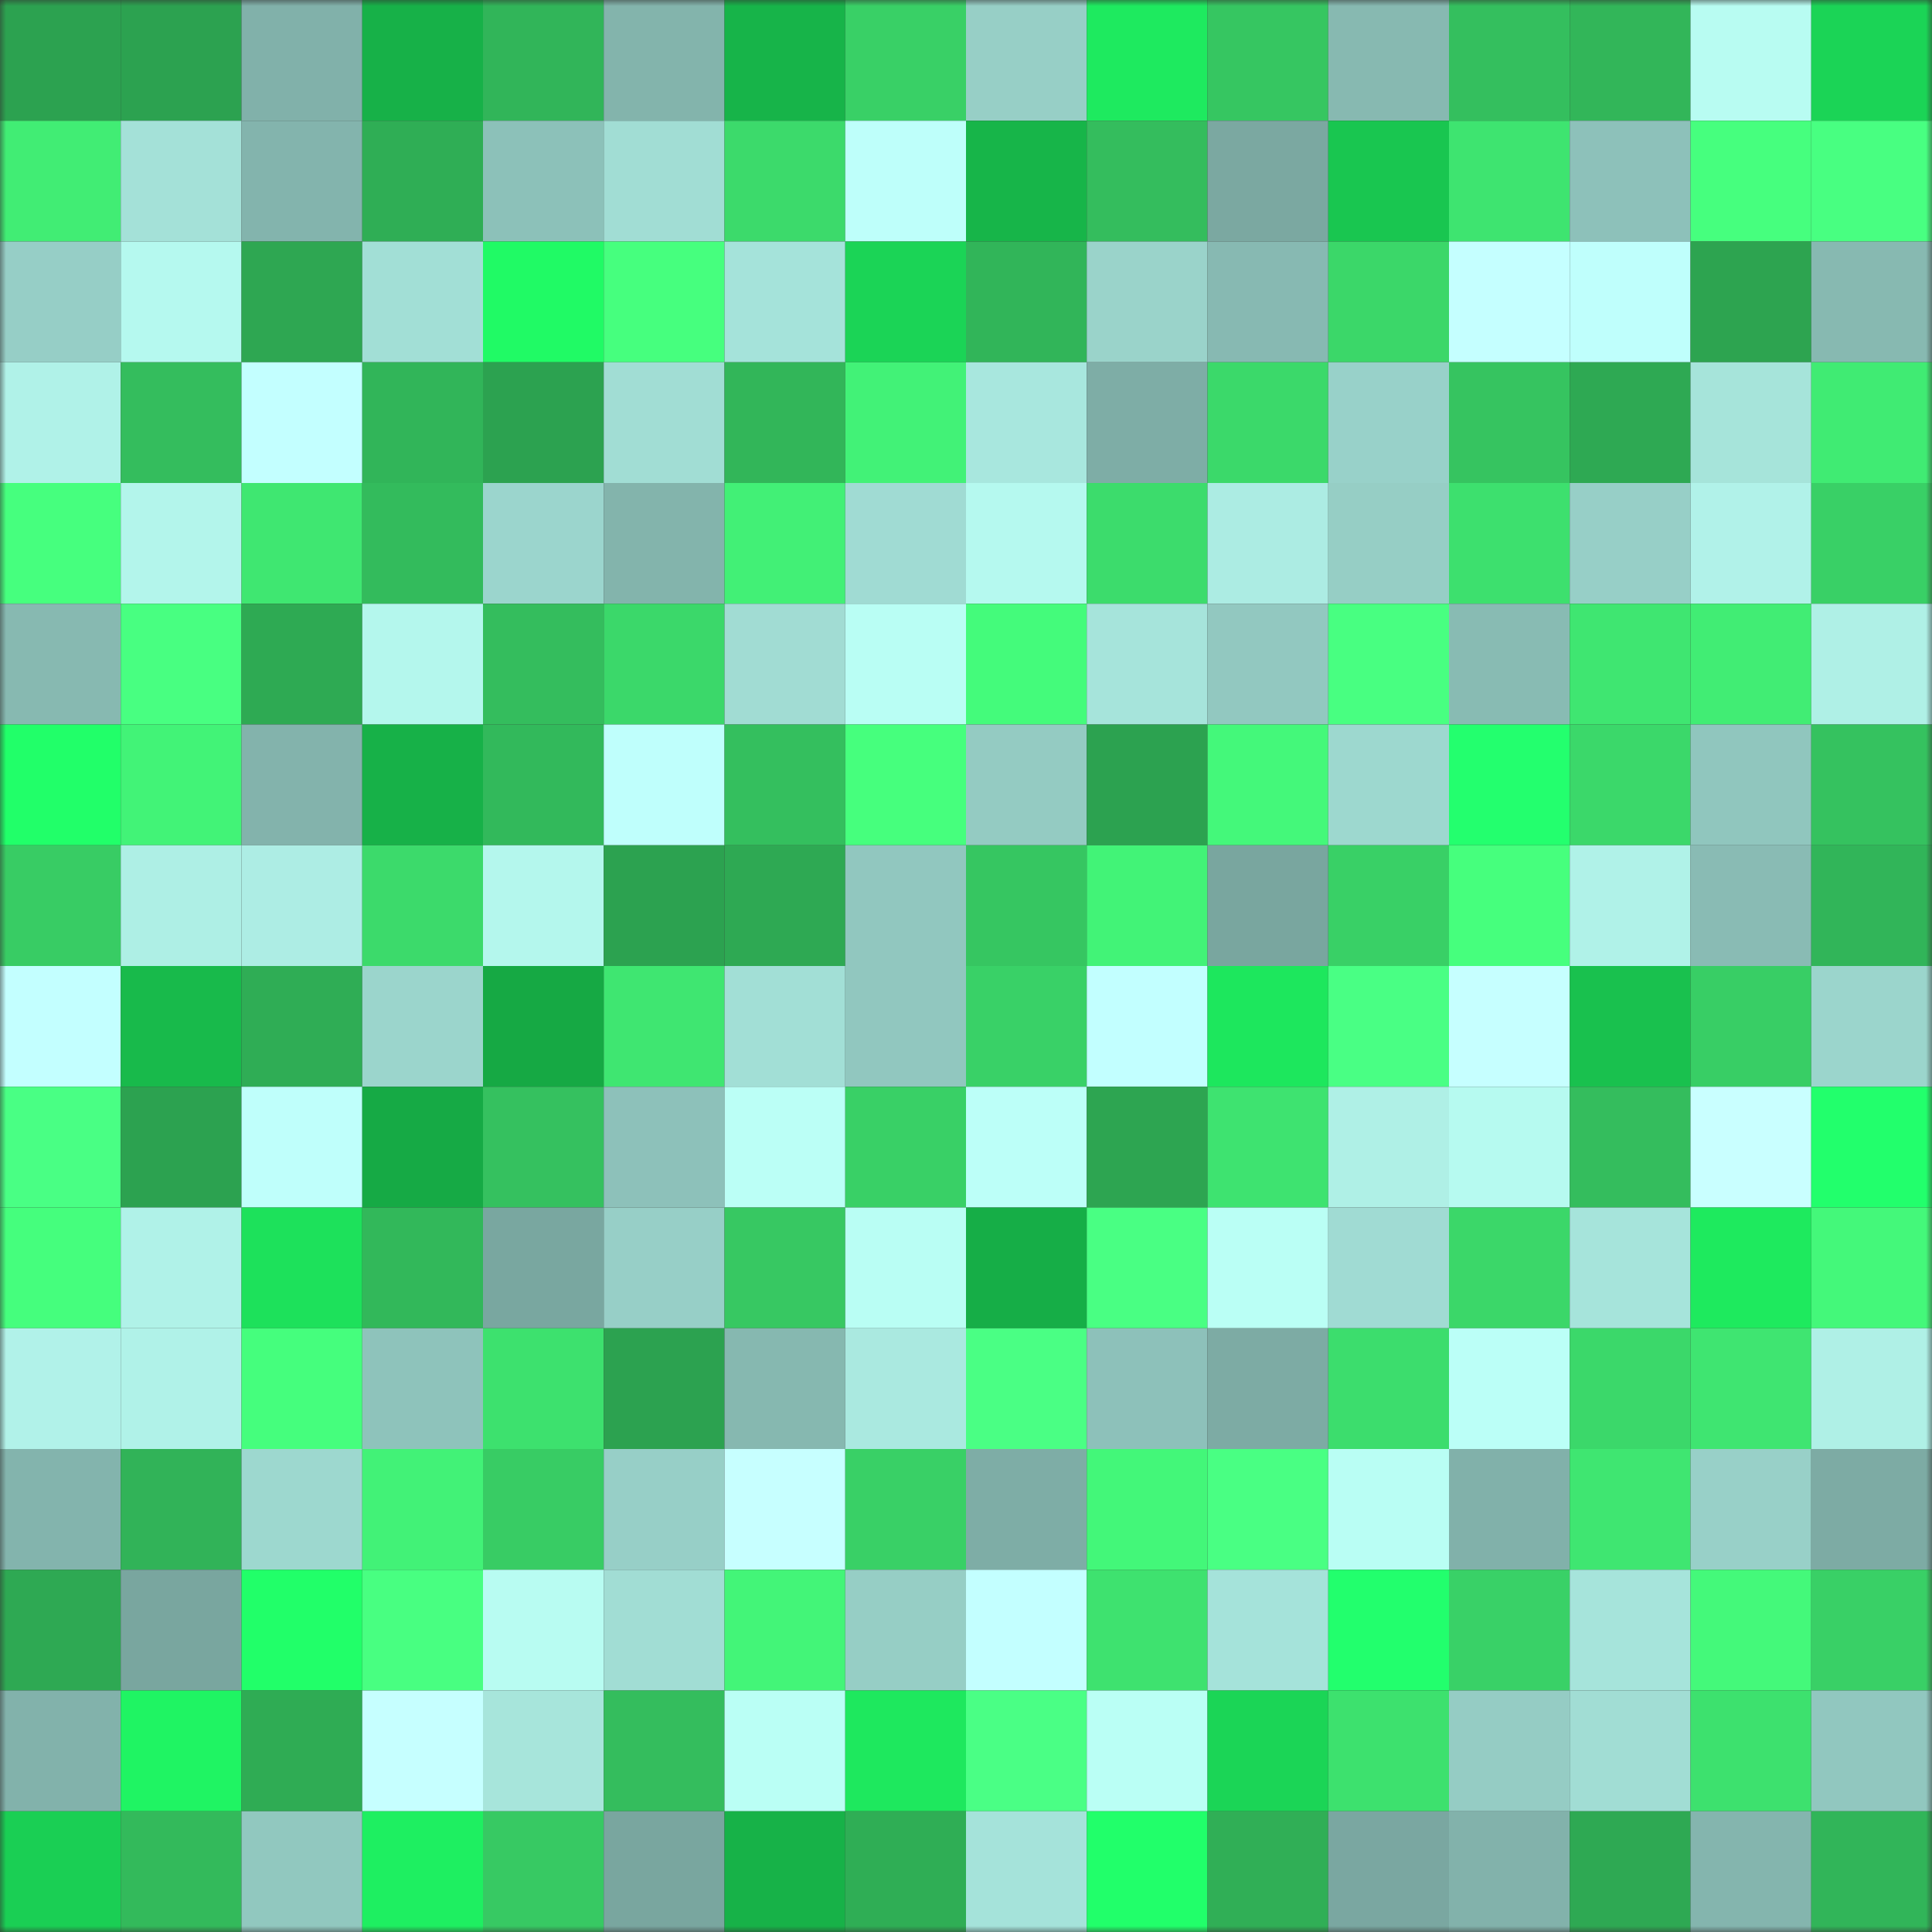 <svg viewBox="0 0 160 160" fill="none" role="img" xmlns="http://www.w3.org/2000/svg" width="240" height="240" name="lens%2Cgmoney25.lens"><rect x="0" y="0" width="160" height="160" fill="#333333" stroke="none"/><mask id="618963998" mask-type="alpha" maskUnits="userSpaceOnUse" x="0" y="0" width="160" height="160"><rect width="160" height="160" fill="#FFFFFF"></rect></mask><g mask="url(#618963998)"><rect x="0" y="0" width="10" height="10" fill="#2ca250"></rect><rect x="10" y="0" width="10" height="10" fill="#2ca250"></rect><rect x="20" y="0" width="10" height="10" fill="#81b1aa"></rect><rect x="30" y="0" width="10" height="10" fill="#17b148"></rect><rect x="40" y="0" width="10" height="10" fill="#31b559"></rect><rect x="50" y="0" width="10" height="10" fill="#83b4ac"></rect><rect x="60" y="0" width="10" height="10" fill="#17b449"></rect><rect x="70" y="0" width="10" height="10" fill="#39d066"></rect><rect x="80" y="0" width="10" height="10" fill="#97cfc6"></rect><rect x="90" y="0" width="10" height="10" fill="#1eea5f"></rect><rect x="100" y="0" width="10" height="10" fill="#36c661"></rect><rect x="110" y="0" width="10" height="10" fill="#87b9b1"></rect><rect x="120" y="0" width="10" height="10" fill="#34bf5e"></rect><rect x="130" y="0" width="10" height="10" fill="#32b659"></rect><rect x="140" y="0" width="10" height="10" fill="#b8fcf2"></rect><rect x="150" y="0" width="10" height="10" fill="#1bd456"></rect><rect x="0" y="10" width="10" height="10" fill="#41ed74"></rect><rect x="10" y="10" width="10" height="10" fill="#a4e1d8"></rect><rect x="20" y="10" width="10" height="10" fill="#83b4ad"></rect><rect x="30" y="10" width="10" height="10" fill="#2fae55"></rect><rect x="40" y="10" width="10" height="10" fill="#8cc1b9"></rect><rect x="50" y="10" width="10" height="10" fill="#a1ddd4"></rect><rect x="60" y="10" width="10" height="10" fill="#3cda6b"></rect><rect x="70" y="10" width="10" height="10" fill="#befffa"></rect><rect x="80" y="10" width="10" height="10" fill="#17b549"></rect><rect x="90" y="10" width="10" height="10" fill="#34bd5d"></rect><rect x="100" y="10" width="10" height="10" fill="#7ba8a1"></rect><rect x="110" y="10" width="10" height="10" fill="#19c650"></rect><rect x="120" y="10" width="10" height="10" fill="#3ee470"></rect><rect x="130" y="10" width="10" height="10" fill="#8dc1ba"></rect><rect x="140" y="10" width="10" height="10" fill="#46ff7e"></rect><rect x="150" y="10" width="10" height="10" fill="#48ff81"></rect><rect x="0" y="20" width="10" height="10" fill="#96cec6"></rect><rect x="10" y="20" width="10" height="10" fill="#b5f9ef"></rect><rect x="20" y="20" width="10" height="10" fill="#2ea752"></rect><rect x="30" y="20" width="10" height="10" fill="#a2dfd6"></rect><rect x="40" y="20" width="10" height="10" fill="#20fa65"></rect><rect x="50" y="20" width="10" height="10" fill="#46ff7e"></rect><rect x="60" y="20" width="10" height="10" fill="#a5e3da"></rect><rect x="70" y="20" width="10" height="10" fill="#1bd456"></rect><rect x="80" y="20" width="10" height="10" fill="#31b559"></rect><rect x="90" y="20" width="10" height="10" fill="#9ad3ca"></rect><rect x="100" y="20" width="10" height="10" fill="#87b9b2"></rect><rect x="110" y="20" width="10" height="10" fill="#3bd769"></rect><rect x="120" y="20" width="10" height="10" fill="#c5ffff"></rect><rect x="130" y="20" width="10" height="10" fill="#bffffc"></rect><rect x="140" y="20" width="10" height="10" fill="#2da450"></rect><rect x="150" y="20" width="10" height="10" fill="#87b9b1"></rect><rect x="0" y="30" width="10" height="10" fill="#b0f2e8"></rect><rect x="10" y="30" width="10" height="10" fill="#34bd5d"></rect><rect x="20" y="30" width="10" height="10" fill="#c3ffff"></rect><rect x="30" y="30" width="10" height="10" fill="#31b559"></rect><rect x="40" y="30" width="10" height="10" fill="#2ca250"></rect><rect x="50" y="30" width="10" height="10" fill="#a1ddd4"></rect><rect x="60" y="30" width="10" height="10" fill="#32b659"></rect><rect x="70" y="30" width="10" height="10" fill="#42f277"></rect><rect x="80" y="30" width="10" height="10" fill="#a8e7de"></rect><rect x="90" y="30" width="10" height="10" fill="#7eada6"></rect><rect x="100" y="30" width="10" height="10" fill="#3bd96a"></rect><rect x="110" y="30" width="10" height="10" fill="#98d1c9"></rect><rect x="120" y="30" width="10" height="10" fill="#36c460"></rect><rect x="130" y="30" width="10" height="10" fill="#2ea953"></rect><rect x="140" y="30" width="10" height="10" fill="#a6e4da"></rect><rect x="150" y="30" width="10" height="10" fill="#40eb73"></rect><rect x="0" y="40" width="10" height="10" fill="#46ff7e"></rect><rect x="10" y="40" width="10" height="10" fill="#b3f5eb"></rect><rect x="20" y="40" width="10" height="10" fill="#3fe771"></rect><rect x="30" y="40" width="10" height="10" fill="#33bb5c"></rect><rect x="40" y="40" width="10" height="10" fill="#9bd5cd"></rect><rect x="50" y="40" width="10" height="10" fill="#83b4ac"></rect><rect x="60" y="40" width="10" height="10" fill="#42f076"></rect><rect x="70" y="40" width="10" height="10" fill="#a0dbd3"></rect><rect x="80" y="40" width="10" height="10" fill="#b5f9ef"></rect><rect x="90" y="40" width="10" height="10" fill="#3cdc6c"></rect><rect x="100" y="40" width="10" height="10" fill="#acece3"></rect><rect x="110" y="40" width="10" height="10" fill="#96cec5"></rect><rect x="120" y="40" width="10" height="10" fill="#3de06e"></rect><rect x="130" y="40" width="10" height="10" fill="#97cfc7"></rect><rect x="140" y="40" width="10" height="10" fill="#b1f2e9"></rect><rect x="150" y="40" width="10" height="10" fill="#39d066"></rect><rect x="0" y="50" width="10" height="10" fill="#87b9b1"></rect><rect x="10" y="50" width="10" height="10" fill="#48ff81"></rect><rect x="20" y="50" width="10" height="10" fill="#2eaa53"></rect><rect x="30" y="50" width="10" height="10" fill="#b4f7ed"></rect><rect x="40" y="50" width="10" height="10" fill="#34bd5d"></rect><rect x="50" y="50" width="10" height="10" fill="#3bd86a"></rect><rect x="60" y="50" width="10" height="10" fill="#a1dcd3"></rect><rect x="70" y="50" width="10" height="10" fill="#b9fef4"></rect><rect x="80" y="50" width="10" height="10" fill="#44fb7b"></rect><rect x="90" y="50" width="10" height="10" fill="#a6e4db"></rect><rect x="100" y="50" width="10" height="10" fill="#92c8c0"></rect><rect x="110" y="50" width="10" height="10" fill="#48ff81"></rect><rect x="120" y="50" width="10" height="10" fill="#88bbb3"></rect><rect x="130" y="50" width="10" height="10" fill="#3fe671"></rect><rect x="140" y="50" width="10" height="10" fill="#41ed74"></rect><rect x="150" y="50" width="10" height="10" fill="#aff0e6"></rect><rect x="0" y="60" width="10" height="10" fill="#21ff69"></rect><rect x="10" y="60" width="10" height="10" fill="#42f377"></rect><rect x="20" y="60" width="10" height="10" fill="#83b3ac"></rect><rect x="30" y="60" width="10" height="10" fill="#17b148"></rect><rect x="40" y="60" width="10" height="10" fill="#32b95b"></rect><rect x="50" y="60" width="10" height="10" fill="#bffffc"></rect><rect x="60" y="60" width="10" height="10" fill="#34bf5e"></rect><rect x="70" y="60" width="10" height="10" fill="#46ff7d"></rect><rect x="80" y="60" width="10" height="10" fill="#94cbc2"></rect><rect x="90" y="60" width="10" height="10" fill="#2ca250"></rect><rect x="100" y="60" width="10" height="10" fill="#44f87a"></rect><rect x="110" y="60" width="10" height="10" fill="#9dd8cf"></rect><rect x="120" y="60" width="10" height="10" fill="#23ff6e"></rect><rect x="130" y="60" width="10" height="10" fill="#3bd86a"></rect><rect x="140" y="60" width="10" height="10" fill="#90c6be"></rect><rect x="150" y="60" width="10" height="10" fill="#35c25f"></rect><rect x="0" y="70" width="10" height="10" fill="#38cc64"></rect><rect x="10" y="70" width="10" height="10" fill="#aeefe5"></rect><rect x="20" y="70" width="10" height="10" fill="#adede4"></rect><rect x="30" y="70" width="10" height="10" fill="#3cda6b"></rect><rect x="40" y="70" width="10" height="10" fill="#b4f7ed"></rect><rect x="50" y="70" width="10" height="10" fill="#2ca250"></rect><rect x="60" y="70" width="10" height="10" fill="#2ea953"></rect><rect x="70" y="70" width="10" height="10" fill="#91c7bf"></rect><rect x="80" y="70" width="10" height="10" fill="#36c661"></rect><rect x="90" y="70" width="10" height="10" fill="#42f377"></rect><rect x="100" y="70" width="10" height="10" fill="#79a69f"></rect><rect x="110" y="70" width="10" height="10" fill="#39d066"></rect><rect x="120" y="70" width="10" height="10" fill="#46ff7d"></rect><rect x="130" y="70" width="10" height="10" fill="#b0f2e8"></rect><rect x="140" y="70" width="10" height="10" fill="#89bbb4"></rect><rect x="150" y="70" width="10" height="10" fill="#31b559"></rect><rect x="0" y="80" width="10" height="10" fill="#c3ffff"></rect><rect x="10" y="80" width="10" height="10" fill="#18ba4b"></rect><rect x="20" y="80" width="10" height="10" fill="#2fad55"></rect><rect x="30" y="80" width="10" height="10" fill="#9bd5cc"></rect><rect x="40" y="80" width="10" height="10" fill="#16a944"></rect><rect x="50" y="80" width="10" height="10" fill="#3fe671"></rect><rect x="60" y="80" width="10" height="10" fill="#a2dfd6"></rect><rect x="70" y="80" width="10" height="10" fill="#91c7bf"></rect><rect x="80" y="80" width="10" height="10" fill="#39d167"></rect><rect x="90" y="80" width="10" height="10" fill="#c2ffff"></rect><rect x="100" y="80" width="10" height="10" fill="#1de75d"></rect><rect x="110" y="80" width="10" height="10" fill="#49ff84"></rect><rect x="120" y="80" width="10" height="10" fill="#c6ffff"></rect><rect x="130" y="80" width="10" height="10" fill="#19c14e"></rect><rect x="140" y="80" width="10" height="10" fill="#38ce65"></rect><rect x="150" y="80" width="10" height="10" fill="#9bd5cc"></rect><rect x="0" y="90" width="10" height="10" fill="#49ff84"></rect><rect x="10" y="90" width="10" height="10" fill="#2ca250"></rect><rect x="20" y="90" width="10" height="10" fill="#bffffb"></rect><rect x="30" y="90" width="10" height="10" fill="#16aa45"></rect><rect x="40" y="90" width="10" height="10" fill="#35c15f"></rect><rect x="50" y="90" width="10" height="10" fill="#8dc1ba"></rect><rect x="60" y="90" width="10" height="10" fill="#bbfff6"></rect><rect x="70" y="90" width="10" height="10" fill="#39d066"></rect><rect x="80" y="90" width="10" height="10" fill="#bcfff8"></rect><rect x="90" y="90" width="10" height="10" fill="#2da551"></rect><rect x="100" y="90" width="10" height="10" fill="#3ee370"></rect><rect x="110" y="90" width="10" height="10" fill="#aff0e6"></rect><rect x="120" y="90" width="10" height="10" fill="#b6faf0"></rect><rect x="130" y="90" width="10" height="10" fill="#34bd5d"></rect><rect x="140" y="90" width="10" height="10" fill="#c9ffff"></rect><rect x="150" y="90" width="10" height="10" fill="#22ff6c"></rect><rect x="0" y="100" width="10" height="10" fill="#45fe7d"></rect><rect x="10" y="100" width="10" height="10" fill="#b0f2e8"></rect><rect x="20" y="100" width="10" height="10" fill="#1de15b"></rect><rect x="30" y="100" width="10" height="10" fill="#32b85a"></rect><rect x="40" y="100" width="10" height="10" fill="#79a7a0"></rect><rect x="50" y="100" width="10" height="10" fill="#97cfc7"></rect><rect x="60" y="100" width="10" height="10" fill="#37c862"></rect><rect x="70" y="100" width="10" height="10" fill="#b9fef4"></rect><rect x="80" y="100" width="10" height="10" fill="#16ae47"></rect><rect x="90" y="100" width="10" height="10" fill="#49ff83"></rect><rect x="100" y="100" width="10" height="10" fill="#bafff5"></rect><rect x="110" y="100" width="10" height="10" fill="#a0dbd3"></rect><rect x="120" y="100" width="10" height="10" fill="#3bd769"></rect><rect x="130" y="100" width="10" height="10" fill="#a6e4db"></rect><rect x="140" y="100" width="10" height="10" fill="#1eea5e"></rect><rect x="150" y="100" width="10" height="10" fill="#44f87a"></rect><rect x="0" y="110" width="10" height="10" fill="#b1f2e9"></rect><rect x="10" y="110" width="10" height="10" fill="#b0f2e8"></rect><rect x="20" y="110" width="10" height="10" fill="#45fe7d"></rect><rect x="30" y="110" width="10" height="10" fill="#8ec3bb"></rect><rect x="40" y="110" width="10" height="10" fill="#3de16e"></rect><rect x="50" y="110" width="10" height="10" fill="#2ca250"></rect><rect x="60" y="110" width="10" height="10" fill="#86b8b0"></rect><rect x="70" y="110" width="10" height="10" fill="#aae9e0"></rect><rect x="80" y="110" width="10" height="10" fill="#4aff84"></rect><rect x="90" y="110" width="10" height="10" fill="#8dc1ba"></rect><rect x="100" y="110" width="10" height="10" fill="#7daba4"></rect><rect x="110" y="110" width="10" height="10" fill="#3cdd6d"></rect><rect x="120" y="110" width="10" height="10" fill="#bbfff7"></rect><rect x="130" y="110" width="10" height="10" fill="#3bd86a"></rect><rect x="140" y="110" width="10" height="10" fill="#3fe571"></rect><rect x="150" y="110" width="10" height="10" fill="#aff0e6"></rect><rect x="0" y="120" width="10" height="10" fill="#83b4ad"></rect><rect x="10" y="120" width="10" height="10" fill="#31b358"></rect><rect x="20" y="120" width="10" height="10" fill="#9dd8cf"></rect><rect x="30" y="120" width="10" height="10" fill="#42f277"></rect><rect x="40" y="120" width="10" height="10" fill="#38cc64"></rect><rect x="50" y="120" width="10" height="10" fill="#97cfc7"></rect><rect x="60" y="120" width="10" height="10" fill="#c7ffff"></rect><rect x="70" y="120" width="10" height="10" fill="#39d066"></rect><rect x="80" y="120" width="10" height="10" fill="#7eada6"></rect><rect x="90" y="120" width="10" height="10" fill="#43f779"></rect><rect x="100" y="120" width="10" height="10" fill="#49ff83"></rect><rect x="110" y="120" width="10" height="10" fill="#b9fef4"></rect><rect x="120" y="120" width="10" height="10" fill="#81b1aa"></rect><rect x="130" y="120" width="10" height="10" fill="#3fe671"></rect><rect x="140" y="120" width="10" height="10" fill="#98d0c8"></rect><rect x="150" y="120" width="10" height="10" fill="#7daba4"></rect><rect x="0" y="130" width="10" height="10" fill="#2ea953"></rect><rect x="10" y="130" width="10" height="10" fill="#79a69f"></rect><rect x="20" y="130" width="10" height="10" fill="#21ff69"></rect><rect x="30" y="130" width="10" height="10" fill="#48ff81"></rect><rect x="40" y="130" width="10" height="10" fill="#b8fcf2"></rect><rect x="50" y="130" width="10" height="10" fill="#a1ddd4"></rect><rect x="60" y="130" width="10" height="10" fill="#43f578"></rect><rect x="70" y="130" width="10" height="10" fill="#96cec5"></rect><rect x="80" y="130" width="10" height="10" fill="#c3ffff"></rect><rect x="90" y="130" width="10" height="10" fill="#3ee26f"></rect><rect x="100" y="130" width="10" height="10" fill="#a5e3da"></rect><rect x="110" y="130" width="10" height="10" fill="#22ff6d"></rect><rect x="120" y="130" width="10" height="10" fill="#39d167"></rect><rect x="130" y="130" width="10" height="10" fill="#a6e4db"></rect><rect x="140" y="130" width="10" height="10" fill="#44f97a"></rect><rect x="150" y="130" width="10" height="10" fill="#39d066"></rect><rect x="0" y="140" width="10" height="10" fill="#82b2ab"></rect><rect x="10" y="140" width="10" height="10" fill="#1ff463"></rect><rect x="20" y="140" width="10" height="10" fill="#2fac54"></rect><rect x="30" y="140" width="10" height="10" fill="#c6ffff"></rect><rect x="40" y="140" width="10" height="10" fill="#a7e5db"></rect><rect x="50" y="140" width="10" height="10" fill="#34bd5d"></rect><rect x="60" y="140" width="10" height="10" fill="#bafff5"></rect><rect x="70" y="140" width="10" height="10" fill="#1ee85e"></rect><rect x="80" y="140" width="10" height="10" fill="#4aff85"></rect><rect x="90" y="140" width="10" height="10" fill="#bafff5"></rect><rect x="100" y="140" width="10" height="10" fill="#1bd556"></rect><rect x="110" y="140" width="10" height="10" fill="#3de16e"></rect><rect x="120" y="140" width="10" height="10" fill="#95ccc4"></rect><rect x="130" y="140" width="10" height="10" fill="#a1ddd4"></rect><rect x="140" y="140" width="10" height="10" fill="#3de16e"></rect><rect x="150" y="140" width="10" height="10" fill="#91c7bf"></rect><rect x="0" y="150" width="10" height="10" fill="#1acf54"></rect><rect x="10" y="150" width="10" height="10" fill="#33ba5b"></rect><rect x="20" y="150" width="10" height="10" fill="#91c8bf"></rect><rect x="30" y="150" width="10" height="10" fill="#1eef61"></rect><rect x="40" y="150" width="10" height="10" fill="#37c963"></rect><rect x="50" y="150" width="10" height="10" fill="#79a69f"></rect><rect x="60" y="150" width="10" height="10" fill="#17b248"></rect><rect x="70" y="150" width="10" height="10" fill="#2fae55"></rect><rect x="80" y="150" width="10" height="10" fill="#a5e3da"></rect><rect x="90" y="150" width="10" height="10" fill="#21ff6a"></rect><rect x="100" y="150" width="10" height="10" fill="#30af56"></rect><rect x="110" y="150" width="10" height="10" fill="#7aa7a1"></rect><rect x="120" y="150" width="10" height="10" fill="#82b2ab"></rect><rect x="130" y="150" width="10" height="10" fill="#2ea953"></rect><rect x="140" y="150" width="10" height="10" fill="#84b5ae"></rect><rect x="150" y="150" width="10" height="10" fill="#31b559"></rect></g></svg>